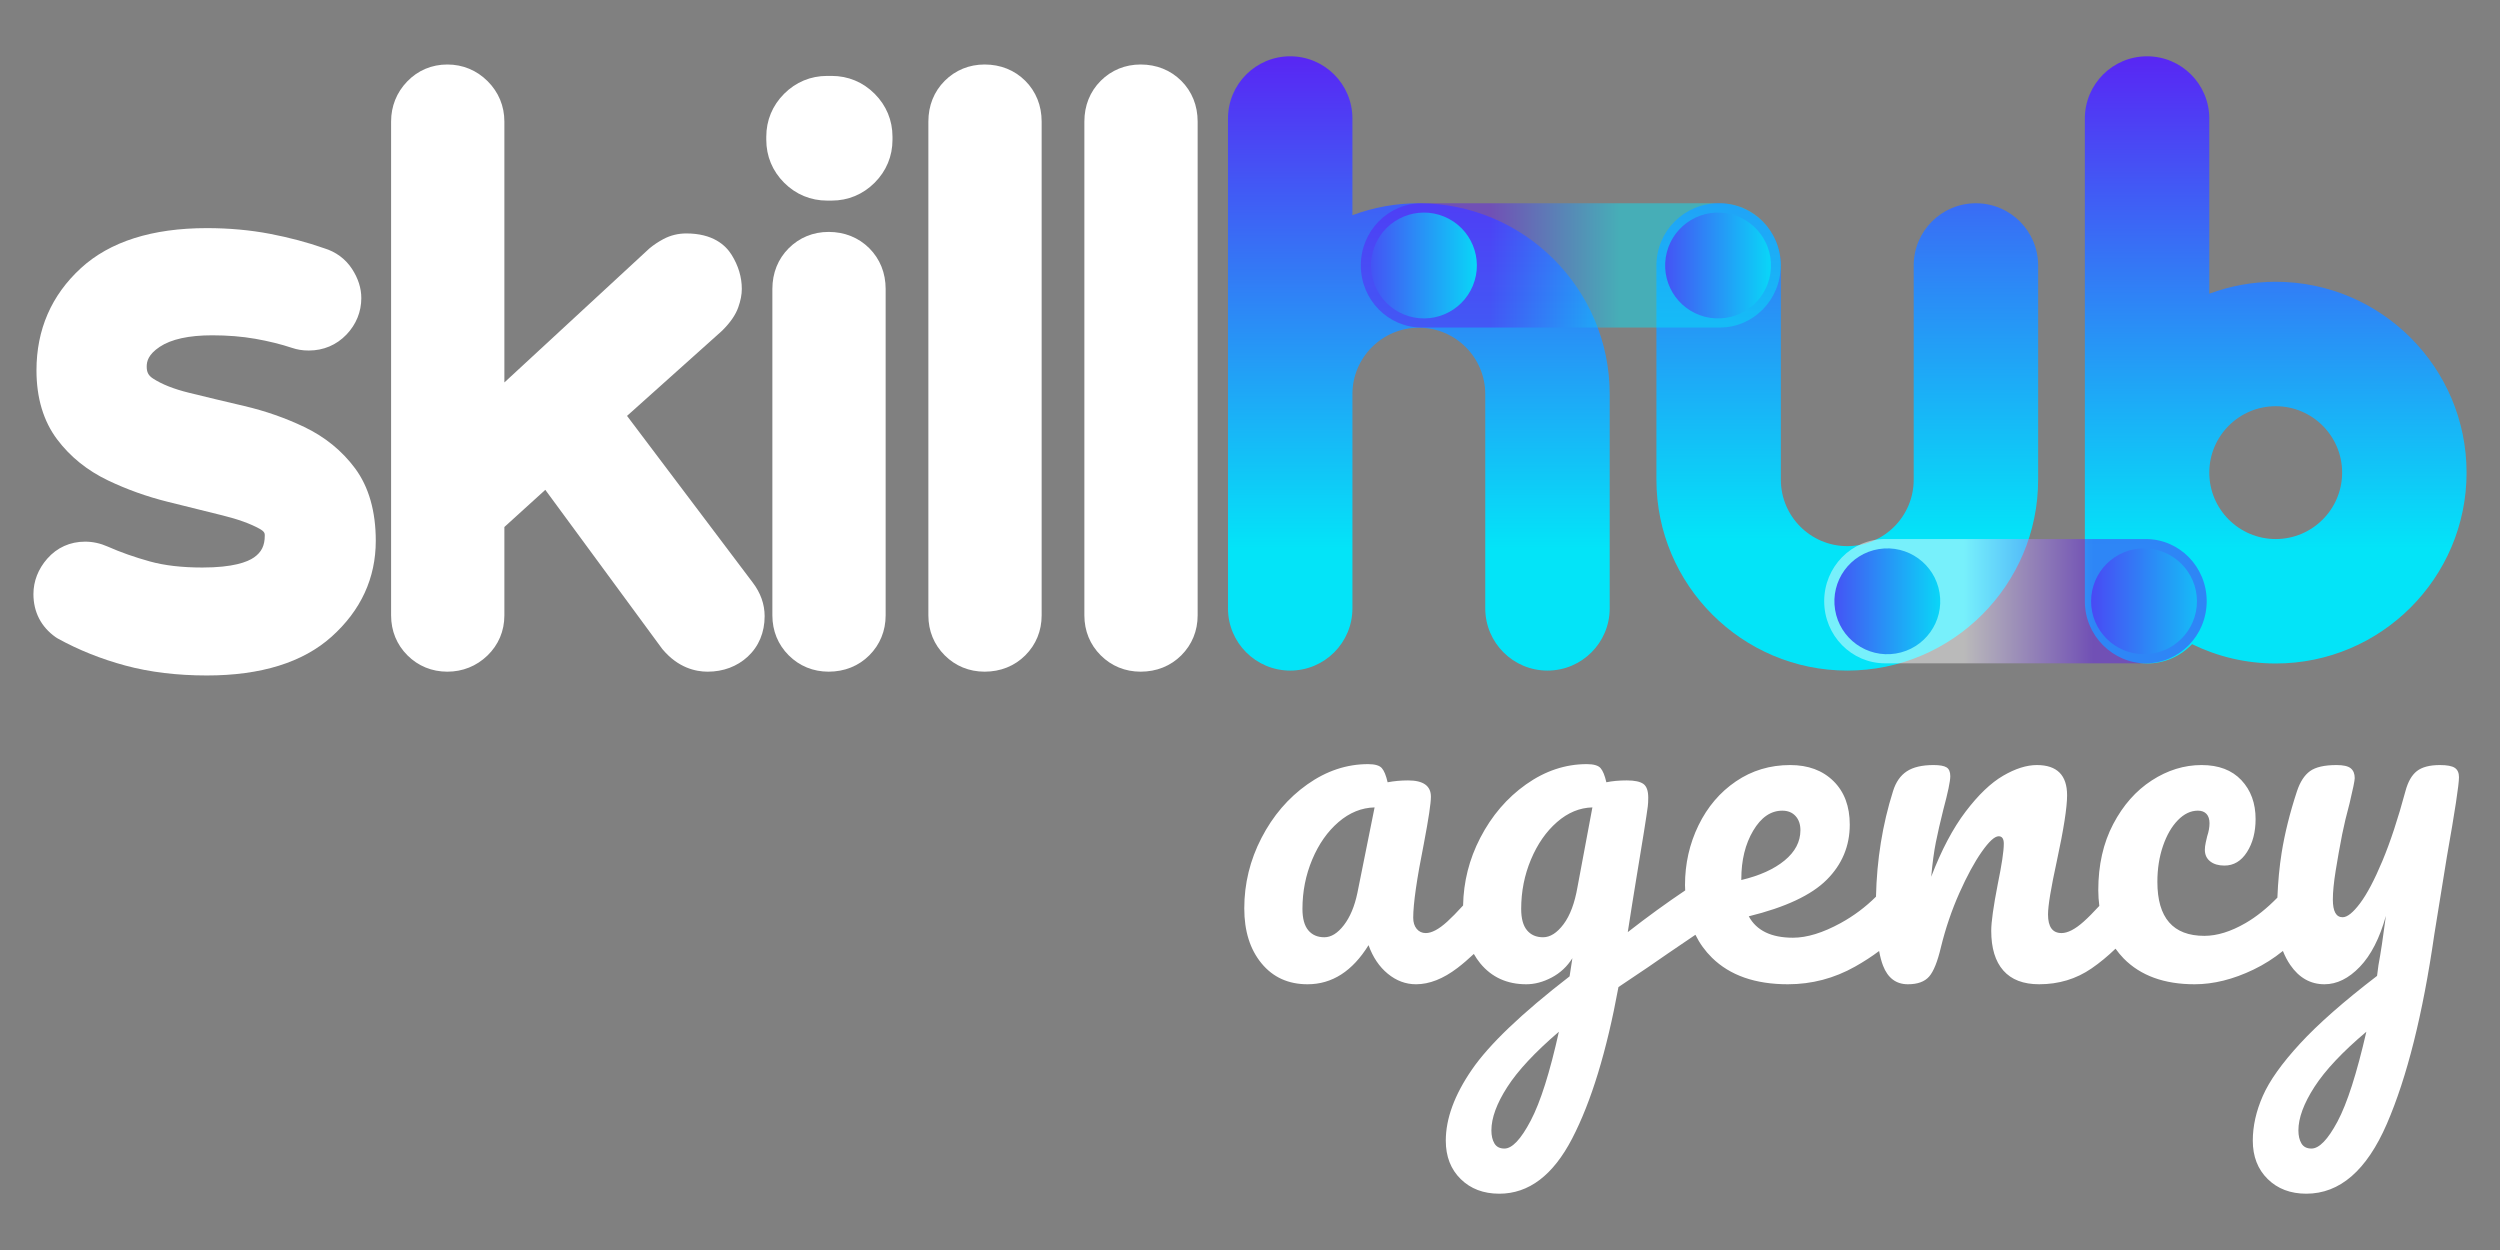 <?xml version="1.0" encoding="UTF-8"?>
<svg id="Layer_1" xmlns="http://www.w3.org/2000/svg" xmlns:xlink="http://www.w3.org/1999/xlink" version="1.1" viewBox="0 0 800 400">
  <rect x="0" y="0" width="800" height="400" fill="#808080" stroke="none"/>
  <!-- Generator: Adobe Illustrator 29.4.0, SVG Export Plug-In . SVG Version: 2.1.0 Build 152)  -->
  <defs>
    <linearGradient id="linear-gradient" x1="591.129" y1="-9.905" x2="591.129" y2="172.477" gradientUnits="userSpaceOnUse">
      <stop offset="0" stop-color="#5f18f3"/>
      <stop offset="1" stop-color="#03e4f8"/>
    </linearGradient>
    <linearGradient id="linear-gradient1" x1="454.03" y1="6.174" x2="454.03" y2="175.493" xlink:href="#linear-gradient"/>
    <linearGradient id="linear-gradient2" x1="728.228" y1="6.184" x2="728.228" y2="175.362" xlink:href="#linear-gradient"/>
    <linearGradient id="linear-gradient3" x1="393.768" y1="355.455" x2="393.768" y2="164.663" gradientTransform="translate(406.183 -201.389) rotate(90) scale(1 -1)" gradientUnits="userSpaceOnUse">
      <stop offset=".481" stop-color="#5f18f3"/>
      <stop offset=".699" stop-color="#fff"/>
    </linearGradient>
    <linearGradient id="linear-gradient4" x1="393.802" y1="-61.268" x2="393.802" y2="-114.057" gradientTransform="translate(574.922 -211.308) rotate(99.252)" xlink:href="#linear-gradient"/>
    <linearGradient id="linear-gradient5" x1="603.975" y1="-13.67" x2="664.822" y2="-13.67" gradientTransform="translate(50.465 206.083)" xlink:href="#linear-gradient"/>
    <linearGradient id="linear-gradient6" x1="286.315" y1="134.291" x2="286.315" y2="-75.158" gradientTransform="translate(510.388 -201.389) rotate(90)" gradientUnits="userSpaceOnUse">
      <stop offset=".481" stop-color="#5f18f3"/>
      <stop offset=".679" stop-color="#03e4f8"/>
    </linearGradient>
    <linearGradient id="linear-gradient7" x1="286.349" y1="87.011" x2="286.349" y2="34.223" gradientTransform="translate(741.247 26.369) rotate(157.587)" xlink:href="#linear-gradient"/>
    <linearGradient id="linear-gradient8" x1="286.349" y1="-7.102" x2="286.349" y2="-59.891" gradientTransform="translate(826.678 2.054) rotate(171.164)" xlink:href="#linear-gradient"/>
  </defs>
  <g>
    <path d="M632.294,65.042c-10.996,0-19.91,8.915-19.91,19.91v68.558c0,11.72-9.535,21.254-21.255,21.254s-21.254-9.534-21.254-21.254v-68.558c0-10.996-8.915-19.91-19.911-19.91s-19.91,8.915-19.91,19.91v68.558c0,33.677,27.398,61.075,61.075,61.075s61.076-27.398,61.076-61.075v-68.558c0-10.996-8.915-19.91-19.911-19.91Z" style="fill: url(#linear-gradient);"/>
    <path d="M454.029,65.042c-7.472,0-14.631,1.355-21.254,3.821v-30.936c0-10.996-8.915-19.911-19.911-19.911s-19.91,8.914-19.91,19.911v156.747c0,10.996,8.915,19.911,19.91,19.911s19.911-8.915,19.911-19.911v-68.557c0-11.72,9.534-21.254,21.254-21.254s21.255,9.534,21.255,21.254v68.557c0,10.996,8.915,19.911,19.91,19.911s19.911-8.915,19.911-19.911v-68.557c0-33.677-27.398-61.075-61.076-61.075Z" style="fill: url(#linear-gradient1);"/>
    <path d="M728.228,90.166c-7.472,0-14.632,1.355-21.255,3.821v-56.06c0-10.996-8.915-19.911-19.911-19.911s-19.91,8.914-19.91,19.911v154.478c0,10.996,8.915,19.911,19.91,19.911,5.672,0,10.777-2.384,14.404-6.189,8.087,3.959,17.168,6.189,26.762,6.189,33.677,0,61.075-27.398,61.075-61.075s-27.398-61.075-61.075-61.075ZM728.228,172.495c-11.72,0-21.255-9.534-21.255-21.254s9.536-21.254,21.255-21.254,21.254,9.534,21.254,21.254-9.534,21.254-21.254,21.254Z" style="fill: url(#linear-gradient2);"/>
    <g>
      <path d="M583.743,192.379c0-10.982,8.722-19.884,19.482-19.884h83.436c10.76,0,19.482,8.902,19.482,19.884s-8.722,19.884-19.482,19.884h-83.436c-10.76,0-19.482-8.902-19.482-19.884Z" style="fill: url(#linear-gradient3); opacity: .46;"/>
      <circle cx="603.944" cy="192.413" r="16.933" transform="translate(-23.079 99.608) rotate(-9.252)" style="fill: url(#linear-gradient4);"/>
      <circle cx="686.088" cy="192.413" r="16.933" style="fill: url(#linear-gradient5);"/>
    </g>
    <g>
      <path d="M569.832,84.926c0-10.981-8.723-19.884-19.482-19.884h-95.405c-10.76,0-19.482,8.902-19.482,19.884s8.722,19.884,19.482,19.884h95.405c10.759,0,19.482-8.902,19.482-19.884Z" style="fill: url(#linear-gradient6); opacity: .46;"/>
      <circle cx="455.664" cy="84.96" r="16.933" transform="translate(203.384 473.808) rotate(-67.587)" style="fill: url(#linear-gradient7);"/>
      <circle cx="549.778" cy="84.96" r="16.933" transform="translate(381.379 615.163) rotate(-81.164)" style="fill: url(#linear-gradient8);"/>
    </g>
  </g>
  <g>
    <path d="M97.369,136.636c-6.03-2.883-12.494-5.143-19.214-6.714-6.223-1.454-12.118-2.867-17.699-4.243-4.804-1.18-8.664-2.707-11.478-4.543-1.482-.963-2.032-2.003-2.032-3.837,0-1.645.474-3.849,4.168-6.314,3.672-2.447,9.322-3.688,16.794-3.688,4.92,0,9.55.374,13.755,1.11,4.277.754,8.241,1.734,11.759,2.904.847.286,1.713.501,2.517.633.876.15,1.823.223,2.896.223,4.674,0,8.833-1.761,12.029-5.096,3.111-3.251,4.756-7.293,4.756-11.688,0-3.165-.999-6.302-2.974-9.332-2.092-3.204-5.188-5.49-8.963-6.626-5.293-1.865-11.106-3.412-17.285-4.599-6.35-1.214-13.145-1.829-20.196-1.829-17.497,0-31.062,4.311-40.319,12.814-9.43,8.66-14.212,19.664-14.212,32.708,0,8.84,2.24,16.29,6.655,22.139,4.159,5.515,9.617,9.914,16.223,13.072,6.009,2.874,12.398,5.166,18.983,6.81,6.178,1.548,12.075,3.011,17.68,4.389,4.967,1.225,8.968,2.674,11.89,4.303,1.626.908,1.626,1.53,1.626,2.131,0,3.228-1.03,5.325-3.443,7.011-2.113,1.476-6.698,3.235-16.544,3.235-6.478,0-12.113-.652-16.749-1.936-4.915-1.361-9.46-2.963-13.518-4.766-2.363-1.047-4.798-1.577-7.235-1.577-4.792,0-8.977,1.879-12.107,5.433-2.901,3.297-4.435,7.222-4.435,11.351,0,5.734,2.463,10.504,7.123,13.792l.655.411c6.638,3.668,13.927,6.585,21.661,8.669,7.781,2.101,16.552,3.166,26.066,3.166,17.301,0,30.721-4.17,39.892-12.394,9.391-8.423,14.152-18.748,14.152-30.692,0-9.457-2.227-17.257-6.623-23.193-4.171-5.619-9.639-10.073-16.254-13.237Z" style="fill: #fff;"/>
    <path d="M200.651,133.082l30.246-27.095.281-.265c2.562-2.563,4.221-4.979,5.068-7.38.764-2.155,1.134-4.079,1.134-5.882,0-3.756-1.094-7.422-3.253-10.901-1.944-3.129-6.039-6.858-14.506-6.858-2.616,0-5.081.605-7.338,1.806-1.634.873-3.14,1.879-4.474,2.99l-46.409,42.885V38.885c0-4.935-1.85-9.395-5.349-12.893-3.5-3.502-7.96-5.353-12.897-5.353-4.992,0-9.443,1.885-12.865,5.444-3.361,3.488-5.138,7.915-5.138,12.802v158.047c0,4.941,1.809,9.359,5.227,12.772,3.421,3.422,7.838,5.231,12.775,5.231,4.882,0,9.308-1.776,12.799-5.135,3.563-3.43,5.447-7.879,5.447-12.869v-28.296l13.095-11.89,37.258,50.69.284.362c4.961,5.899,10.57,7.137,14.403,7.137,4.984,0,9.414-1.656,12.817-4.793,3.552-3.282,5.429-7.766,5.429-12.967,0-3.844-1.309-7.5-3.855-10.816l-40.18-53.278Z" style="fill: #fff;"/>
    <path d="M265.16,74.214c-4.936,0-9.353,1.808-12.774,5.228-3.42,3.421-5.228,7.923-5.228,13.018v104.472c0,4.941,1.809,9.359,5.227,12.772,3.421,3.422,7.838,5.231,12.775,5.231,5.09,0,9.59-1.807,13.019-5.231,3.42-3.421,5.227-7.838,5.227-12.772v-104.472c0-5.089-1.806-9.589-5.233-13.022-3.424-3.418-7.924-5.224-13.013-5.224Z" style="fill: #fff;"/>
    <path d="M266.134,24.291h-1.46c-5.254,0-10.007,1.976-13.749,5.715-3.739,3.74-5.715,8.494-5.715,13.748v.975c0,5.255,1.976,10.008,5.716,13.749,3.741,3.738,8.495,5.714,13.748,5.714h1.46c5.254,0,10.007-1.976,13.749-5.715,3.739-3.74,5.715-8.494,5.715-13.748v-.975c0-5.255-1.976-10.008-5.716-13.749-3.741-3.738-8.495-5.714-13.748-5.714Z" style="fill: #fff;"/>
    <path d="M315.08,20.639c-4.935,0-9.352,1.808-12.774,5.229-3.42,3.421-5.228,7.922-5.228,13.017v158.047c0,4.941,1.809,9.359,5.227,12.772,3.421,3.422,7.838,5.231,12.775,5.231,5.09,0,9.59-1.807,13.019-5.231,3.42-3.421,5.227-7.838,5.227-12.772V38.885c0-5.088-1.806-9.588-5.233-13.021-3.425-3.419-7.925-5.225-13.013-5.225Z" style="fill: #fff;"/>
    <path d="M378.013,25.864c-3.425-3.419-7.925-5.225-13.013-5.225-4.935,0-9.352,1.808-12.774,5.229-3.42,3.421-5.228,7.922-5.228,13.017v158.047c0,4.941,1.809,9.359,5.227,12.772,3.421,3.422,7.838,5.231,12.775,5.231,5.09,0,9.59-1.807,13.019-5.231,3.42-3.421,5.227-7.838,5.227-12.772V38.885c0-5.088-1.806-9.588-5.233-13.021Z" style="fill: #fff;"/>
  </g>
  <path d="M785.531,245.71c-.894-.596-2.482-.892-4.766-.892-3.276,0-5.733.647-7.372,1.936-1.637,1.291-2.856,3.426-3.648,6.403-2.384,8.838-4.841,16.285-7.372,22.339-2.531,6.057-4.916,10.576-7.148,13.554-2.235,2.98-4.096,4.467-5.586,4.467-2.085,0-3.127-1.885-3.127-5.658,0-2.384.297-5.436.892-9.159.596-3.724,1.289-7.62,2.085-11.692.596-2.978,1.39-6.303,2.384-9.978,1.091-4.566,1.637-7.247,1.637-8.043,0-1.388-.423-2.431-1.266-3.127-.845-.694-2.36-1.042-4.542-1.042-3.872,0-6.702.647-8.489,1.936-1.789,1.291-3.18,3.426-4.171,6.403-2.286,6.952-3.923,13.53-4.916,19.733-.713,4.459-1.16,9.249-1.361,14.348-3.355,3.435-6.749,6.155-10.18,8.143-4.717,2.732-9.112,4.094-13.18,4.094-10.032,0-15.043-5.757-15.043-17.276,0-4.169.596-7.989,1.787-11.466,1.193-3.475,2.779-6.23,4.766-8.267,1.985-2.034,4.12-3.052,6.405-3.052,1.191,0,2.107.348,2.756,1.042.643.696.967,1.69.967,2.98,0,1.291-.25,2.681-.745,4.169-.1.399-.25,1.044-.446,1.936-.2.894-.299,1.69-.299,2.384,0,1.59.57,2.83,1.714,3.723,1.14.894,2.655,1.34,4.542,1.34,2.978,0,5.385-1.437,7.223-4.318,1.836-2.879,2.756-6.405,2.756-10.574,0-5.065-1.515-9.208-4.542-12.437-3.031-3.225-7.274-4.839-12.734-4.839-5.562,0-10.873,1.637-15.936,4.914-5.065,3.276-9.184,7.944-12.363,14-3.178,6.057-4.764,13.105-4.764,21.148,0,1.741.132,3.397.333,5.007-1.922,2.09-3.6,3.779-5.022,5.046-2.732,2.435-5.09,3.65-7.076,3.65-2.881,0-4.318-1.985-4.318-5.957,0-2.779.941-8.491,2.828-17.129,2.184-10.126,3.276-17.127,3.276-20.999,0-6.452-3.227-9.68-9.68-9.68-3.276,0-6.877,1.142-10.798,3.424-3.923,2.286-7.919,6.107-11.989,11.468-4.072,5.362-7.744,12.313-11.02,20.851.395-4.367.894-8.043,1.49-11.022.596-2.978,1.39-6.452,2.382-10.425,1.49-5.558,2.235-9.133,2.235-10.723,0-1.39-.399-2.331-1.191-2.828-.796-.497-2.186-.745-4.171-.745-3.675,0-6.531.67-8.563,2.011-2.036,1.34-3.5,3.449-4.395,6.329-3.386,10.709-5.191,21.974-5.455,33.779-3.356,3.33-7.116,6.152-11.298,8.444-5.71,3.127-10.796,4.691-15.265,4.691-6.95,0-11.667-2.284-14.147-6.851,11.714-2.879,20.032-6.777,24.945-11.692,4.916-4.914,7.372-10.796,7.372-17.648,0-5.857-1.737-10.499-5.212-13.925-3.477-3.426-8.094-5.138-13.85-5.138-6.456,0-12.239,1.737-17.351,5.212-5.116,3.477-9.112,8.168-11.989,14.074-2.881,5.908-4.32,12.286-4.32,19.137,0,.579.044,1.127.064,1.691-5.927,3.982-12.045,8.413-18.379,13.35.495-3.176.967-6.179,1.413-9.009.448-2.83.869-5.436,1.268-7.818,2.083-12.512,3.325-20.305,3.723-23.383.098-.694.149-1.639.149-2.83,0-2.184-.521-3.65-1.564-4.393-1.042-.745-2.807-1.118-5.287-1.118-2.482,0-4.668.2-6.553.596-.497-2.182-1.116-3.697-1.861-4.542-.745-.841-2.211-1.266-4.395-1.266-6.849,0-13.329,2.16-19.434,6.478-6.107,4.32-10.998,10.03-14.67,17.129-3.53,6.818-5.344,14.029-5.484,21.625-1.96,2.152-3.662,3.888-5.088,5.182-2.681,2.435-4.967,3.65-6.851,3.65-1.191,0-2.16-.448-2.905-1.34-.743-.894-1.116-2.085-1.116-3.575,0-4.467,1.14-12.41,3.426-23.829,1.49-7.842,2.235-12.809,2.235-14.894,0-3.473-2.435-5.212-7.298-5.212-2.286,0-4.469.2-6.555.596-.497-2.182-1.116-3.697-1.861-4.542-.745-.841-2.211-1.266-4.393-1.266-6.851,0-13.329,2.16-19.435,6.478-6.107,4.32-10.998,10.03-14.67,17.129-3.674,7.099-5.511,14.621-5.511,22.563,0,7.248,1.837,13.105,5.511,17.573,3.671,4.467,8.587,6.702,14.744,6.702,7.843,0,14.346-4.171,19.511-12.51,1.388,3.872,3.447,6.926,6.179,9.159,2.73,2.235,5.735,3.351,9.011,3.351,4.267,0,8.687-1.735,13.255-5.212,1.791-1.363,3.533-2.885,5.248-4.493.608,1.057,1.278,2.068,2.048,3.003,3.671,4.467,8.587,6.702,14.743,6.702,2.681,0,5.385-.721,8.117-2.16,2.73-1.437,4.939-3.498,6.627-6.179l-.892,5.808c-15.291,11.814-25.718,21.767-31.276,29.861-5.562,8.092-8.341,15.66-8.341,22.712,0,5.063,1.588,9.159,4.766,12.286,3.176,3.129,7.298,4.691,12.361,4.691,9.432,0,17.203-5.883,23.308-17.648,6.107-11.765,11.046-27.925,14.819-48.477l9.532-6.405c3.375-2.36,8.416-5.811,15.093-10.327,1.356,2.749,3.122,5.201,5.308,7.349,5.759,5.658,13.852,8.489,24.277,8.489,7.644,0,14.819-1.885,21.519-5.658,2.837-1.597,5.386-3.261,7.68-4.982.338,1.807.751,3.386,1.254,4.683,1.539,3.972,4.194,5.957,7.968,5.957,3.076,0,5.336-.82,6.777-2.457,1.439-1.639,2.704-4.79,3.797-9.458,1.49-6.055,3.449-11.814,5.883-17.276,2.433-5.46,4.815-9.853,7.15-13.18,2.331-3.325,4.143-4.99,5.434-4.99,1.093,0,1.639.796,1.639,2.384,0,2.382-.647,6.702-1.936,12.956-1.392,7.15-2.085,12.115-2.085,14.894,0,5.562,1.289,9.805,3.872,12.734,2.581,2.928,6.405,4.393,11.468,4.393,6.256,0,11.84-1.686,16.755-5.063,2.656-1.824,5.209-3.948,7.677-6.324.79,1.09,1.635,2.144,2.596,3.123,5.411,5.509,12.982,8.265,22.712,8.265,6.055,0,12.337-1.564,18.841-4.691,3.39-1.63,6.524-3.627,9.416-5.972.63,1.605,1.403,3.106,2.349,4.482,2.83,4.121,6.478,6.181,10.947,6.181,3.97,0,7.744-1.861,11.319-5.584,3.573-3.724,6.352-9.161,8.339-16.309-.894,6.851-1.69,12.115-2.382,15.786l-.448,3.426c-10.625,8.141-18.839,15.364-24.648,21.671-5.808,6.303-9.78,11.889-11.914,16.753-2.136,4.864-3.202,9.631-3.202,14.298,0,5.063,1.588,9.159,4.766,12.286,3.176,3.129,7.298,4.691,12.361,4.691,10.723,0,19.31-7.445,25.767-22.339,6.452-14.894,11.515-35.098,15.191-60.616.395-2.581,1.735-10.873,4.021-24.87,2.581-14.597,3.872-23.086,3.872-25.468,0-1.39-.446-2.384-1.34-2.98ZM434.357,285.773c-.894,4.271-2.335,7.697-4.319,10.277-1.987,2.583-4.072,3.872-6.255,3.872-2.185,0-3.897-.745-5.138-2.235-1.243-1.49-1.862-3.772-1.862-6.851,0-5.558,1.043-10.82,3.128-15.786,2.085-4.963,4.889-8.958,8.415-11.989,3.523-3.027,7.371-4.591,11.542-4.691l-5.511,27.404ZM489.831,358.6c-3.127,5.959-5.934,8.937-8.414,8.937-1.49,0-2.557-.546-3.202-1.637-.647-1.095-.969-2.484-.969-4.171,0-3.972,1.688-8.589,5.065-13.85,3.373-5.265,8.884-11.171,16.531-17.724-2.881,13.007-5.883,22.488-9.011,28.446ZM504.8,283.837c-.894,5.163-2.384,9.135-4.467,11.914-2.085,2.781-4.271,4.171-6.555,4.171-2.184,0-3.897-.745-5.138-2.235-1.242-1.49-1.861-3.772-1.861-6.851,0-5.558,1.042-10.82,3.127-15.786,2.085-4.963,4.864-8.958,8.341-11.989,3.473-3.027,7.247-4.591,11.319-4.691l-4.766,25.468ZM557.221,281.306c0-6.055,1.266-11.219,3.799-15.489,2.531-4.267,5.633-6.403,9.308-6.403,1.787,0,3.202.572,4.243,1.712,1.044,1.142,1.564,2.657,1.564,4.542,0,3.675-1.69,6.903-5.065,9.682-3.377,2.781-7.993,4.864-13.85,6.254v-.297ZM747.999,358.899c-3.078,5.757-5.859,8.638-8.339,8.638-1.49,0-2.557-.546-3.202-1.637-.647-1.095-.969-2.484-.969-4.171,0-3.972,1.714-8.614,5.138-13.925,3.426-5.313,8.96-11.195,16.606-17.649-3.078,13.404-6.156,22.986-9.234,28.744Z" style="fill: #fff;"/>
</svg>